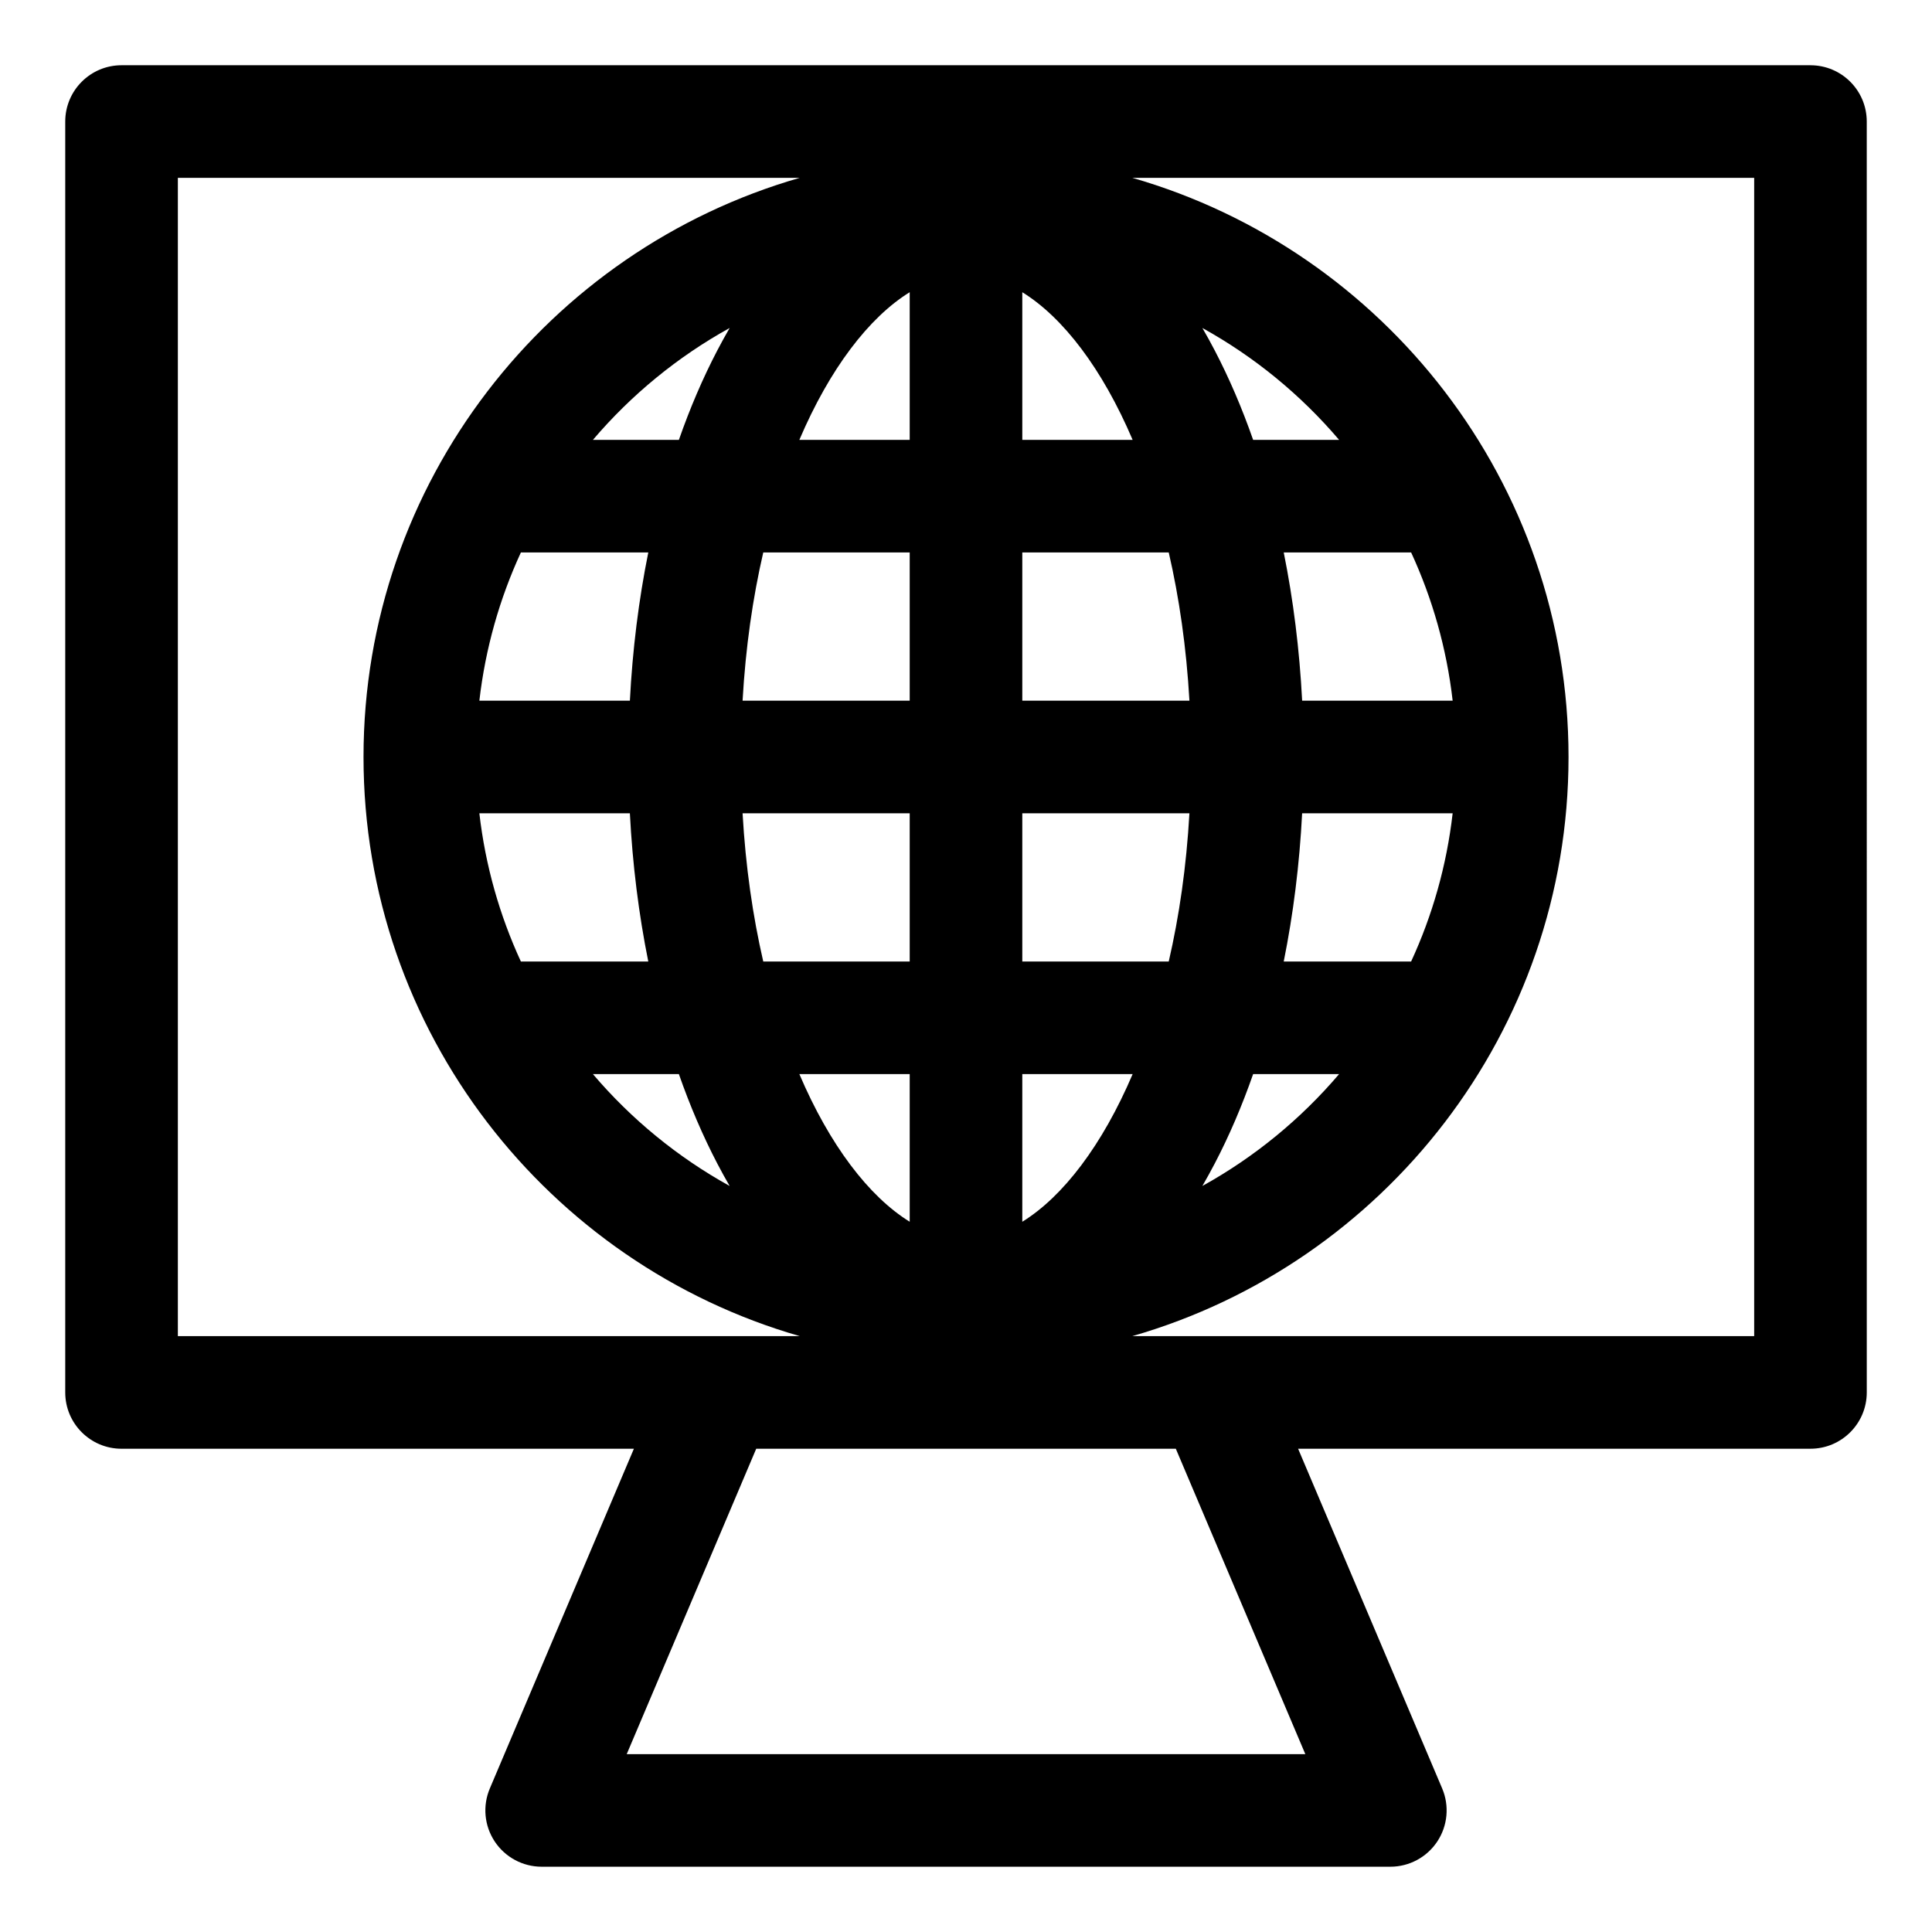 <?xml version="1.0" encoding="UTF-8"?>
<!-- Uploaded to: SVG Find, www.svgrepo.com, Generator: SVG Find Mixer Tools -->
<svg fill="#000000" width="800px" height="800px" version="1.1" viewBox="144 144 512 512" xmlns="http://www.w3.org/2000/svg">
 <path d="m623.79 161.29h-447.58c-8.238 0-14.922 6.68-14.922 14.922v336.8c0 8.238 6.68 14.922 14.922 14.922l135.78-0.004-38.18 90.031c-1.953 4.609-1.469 9.887 1.297 14.059 2.766 4.172 7.438 6.68 12.438 6.68h224.91c5.008 0 9.676-2.508 12.438-6.68 2.762-4.172 3.25-9.453 1.297-14.059l-38.18-90.031h135.78c8.238 0 14.922-6.68 14.922-14.922l-0.004-336.8c0-8.238-6.676-14.914-14.914-14.914zm-238.71 60.148v39.129h-29.242c8.039-18.852 18.438-32.449 29.242-39.129zm0 68.969v39.281h-44.289c0.797-14.117 2.707-27.285 5.481-39.281zm0 69.121v39.281h-38.809c-2.769-11.992-4.68-25.16-5.481-39.281zm0 69.117v39.129c-10.812-6.68-21.203-20.277-29.242-39.129zm29.84 39.133v-39.129h29.242c-8.043 18.852-18.438 32.449-29.242 39.129zm0-68.969v-39.281h44.289c-0.797 14.117-2.707 27.289-5.481 39.281zm0-69.121v-39.281h38.809c2.769 11.992 4.68 25.16 5.481 39.281zm0-69.117v-39.129c10.812 6.68 21.203 20.277 29.242 39.129zm-80.812-23.738c-3.848 7.363-7.254 15.312-10.195 23.738h-22.785c10.16-11.934 22.434-22.016 36.238-29.652-1.113 1.918-2.199 3.887-3.258 5.914zm-52.066 53.574h33.762c-2.535 12.562-4.184 25.746-4.879 39.281h-39.887c1.59-13.871 5.379-27.082 11.004-39.281zm28.879 69.121c0.699 13.535 2.348 26.719 4.879 39.281h-33.762c-5.625-12.195-9.414-25.41-11.004-39.281zm12.988 69.117c2.945 8.422 6.352 16.375 10.195 23.738 1.059 2.031 2.144 4.004 3.258 5.914-13.809-7.637-26.082-17.719-36.238-29.652zm141.99 23.734c3.848-7.363 7.254-15.312 10.195-23.738h22.785c-10.16 11.934-22.43 22.012-36.238 29.652 1.109-1.914 2.195-3.883 3.258-5.914zm52.062-53.57h-33.762c2.535-12.562 4.184-25.746 4.879-39.281h39.887c-1.586 13.871-5.375 27.078-11.004 39.281zm-28.879-69.121c-0.699-13.535-2.348-26.719-4.879-39.281h33.762c5.625 12.195 9.414 25.41 11.004 39.281zm-12.988-69.117c-2.945-8.422-6.352-16.375-10.195-23.738-1.059-2.031-2.144-4.004-3.258-5.914 13.809 7.637 26.082 17.719 36.238 29.652zm-284.96-69.445h164.81c-66.68 19.172-115.61 80.719-115.61 153.48s48.926 134.31 115.61 153.48l-164.81-0.004zm298.79 417.74h-179.84l34.32-80.934h111.2zm118.95-110.78h-164.81c66.68-19.172 115.61-80.719 115.61-153.48s-48.926-134.31-115.61-153.48l164.81 0.004z"/>
</svg>